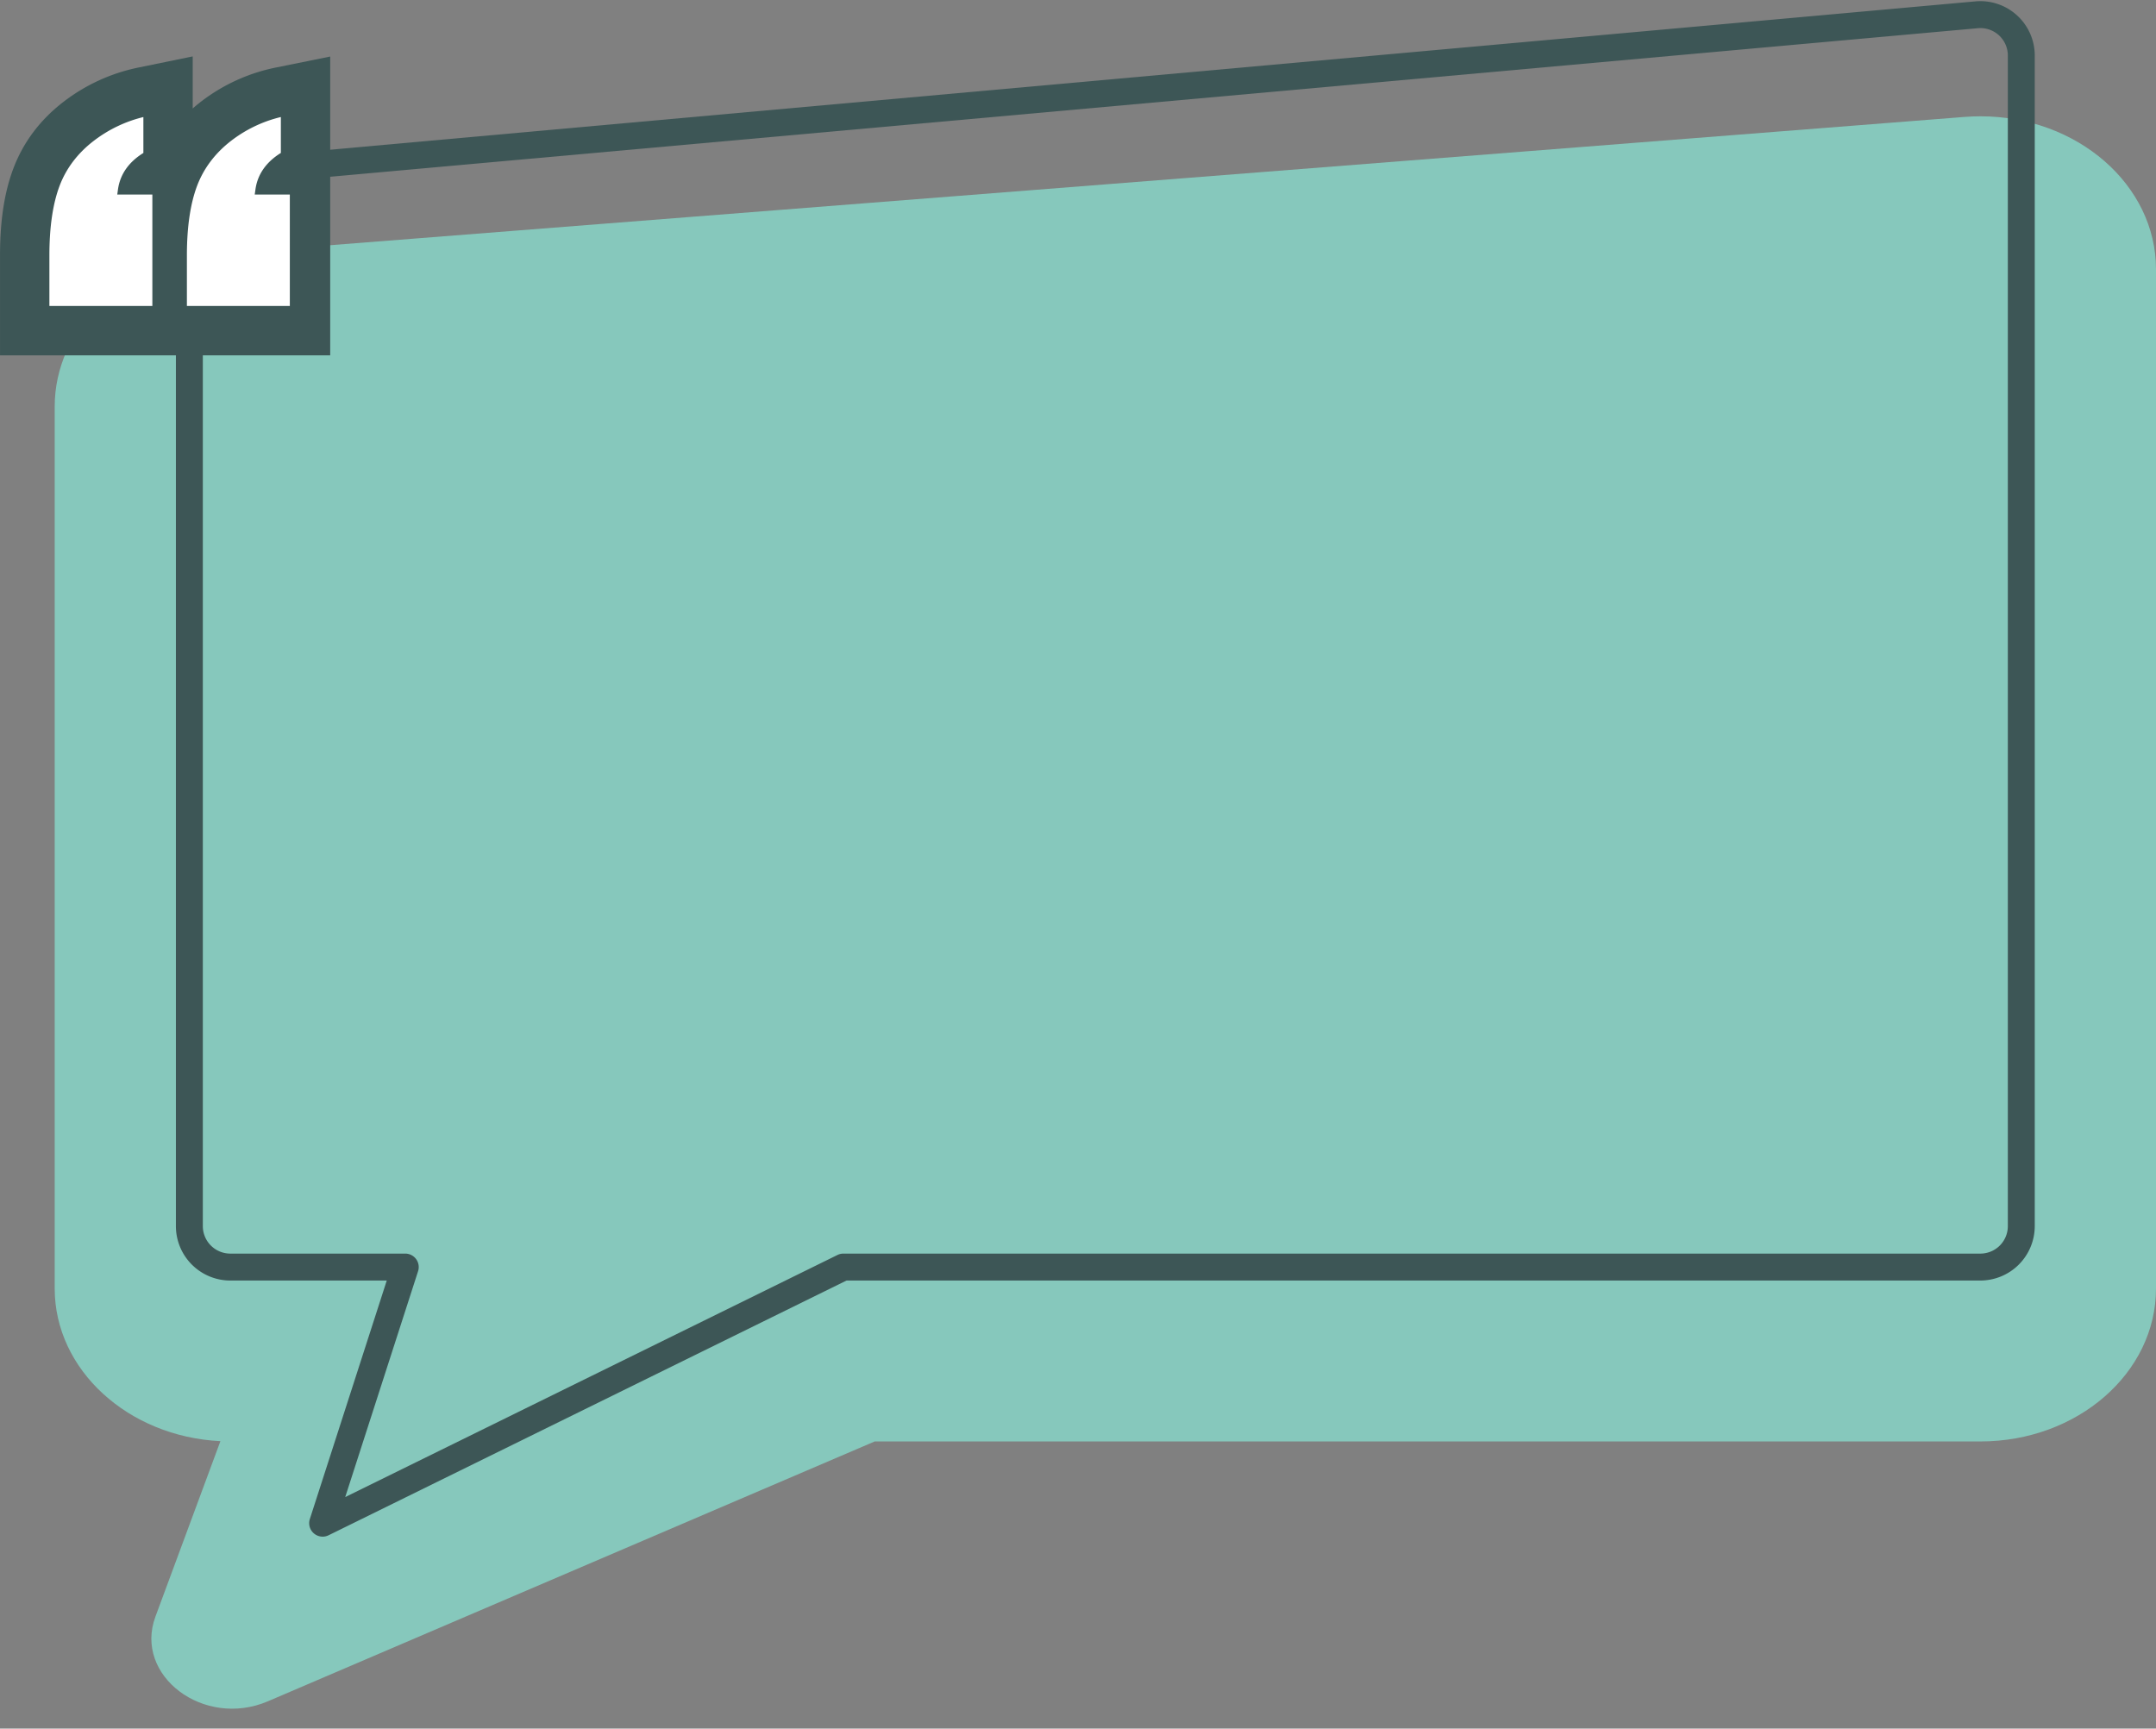<?xml version="1.0" encoding="UTF-8"?>
<!DOCTYPE svg PUBLIC '-//W3C//DTD SVG 1.0//EN'
          'http://www.w3.org/TR/2001/REC-SVG-20010904/DTD/svg10.dtd'>
<svg data-name="Layer 1" height="1925.5" preserveAspectRatio="xMidYMid meet" version="1.0" viewBox="299.3 547.7 2401.4 1925.5" width="2401.4" xmlns="http://www.w3.org/2000/svg" xmlns:xlink="http://www.w3.org/1999/xlink" zoomAndPan="magnify"
><rect x="299.3" y="547.7" width="2401.4" height="1925.5" fill="#808080" stroke="none"/><g id="change1_1"
  ><path d="M544.8,2153c-102.74-5-184.58-79.36-184.58-170.05V1000.57c0-42.63,18.19-83.43,51.21-114.9s78.06-50.9,126.82-54.73l1949.28-153c5.84-.46,11.77-.69,17.63-.69,107.81,0,195.53,76.41,195.53,170.32V1983c0,94.06-87.57,170.32-195.59,170.32H1273.57L597.72,2442.74c-71.27,30.52-149.67-28.49-125.29-94.31Z" fill="#86c8bc"
  /></g
  ><g id="change2_1"
  ><path d="M658.68,2259.36a15,15,0,0,1-14.28-19.6l85.68-265.67H555.81a60.66,60.66,0,0,1-60.59-60.59V785.34A60.59,60.59,0,0,1,550.37,725L2499.65,549.23a60.59,60.59,0,0,1,66,60.35V1913.49a60.66,60.66,0,0,1-60.59,60.59H1242.17L665.3,2257.82A15,15,0,0,1,658.68,2259.36ZM2501,564.17l1.35,14.94L553.06,754.87a30.44,30.44,0,0,0-27.84,30.47V1913.49a30.63,30.63,0,0,0,30.59,30.59H750.68a15,15,0,0,1,14.28,19.6l-81.14,251.59,548.24-269.65a15,15,0,0,1,6.62-1.54H2505.09a30.63,30.63,0,0,0,30.59-30.59V609.58a30.59,30.59,0,0,0-33.34-30.47Z" fill="#3d5656"
  /></g
  ><g id="change2_2"
  ><path d="M299.32,943.51V832.17c0-38.59,4.86-70.24,14.85-96.75,11.06-29.36,29.94-54.43,56.13-74.51a203.37,203.37,0,0,1,83.63-38.07l60-12.31v58q4.4-3.86,9.12-7.51a201.8,201.8,0,0,1,84.11-38.21l59.93-12.14V943.51Z" fill="#3d5656"
  /></g
  ><g id="change3_1"
  ><path d="M507.47,888.51V832.17c0-31.41,3.81-57.43,11.31-77.35,7.39-19.61,20.15-36.52,37.94-50.27a146.54,146.54,0,0,1,55.4-26.49v40c-16.43,10.21-25.95,23.87-28.3,40.64l-.8,5.69h39.1V888.51Zm-153.15,0V832.17c0-31.41,3.81-57.43,11.31-77.35,7.39-19.61,20.22-36.52,38.13-50.26A148.43,148.43,0,0,1,459,678.08v40c-16.43,10.21-25.95,23.87-28.3,40.64l-.8,5.69H469V888.51Z" fill="#fff"
  /></g
></svg
>
